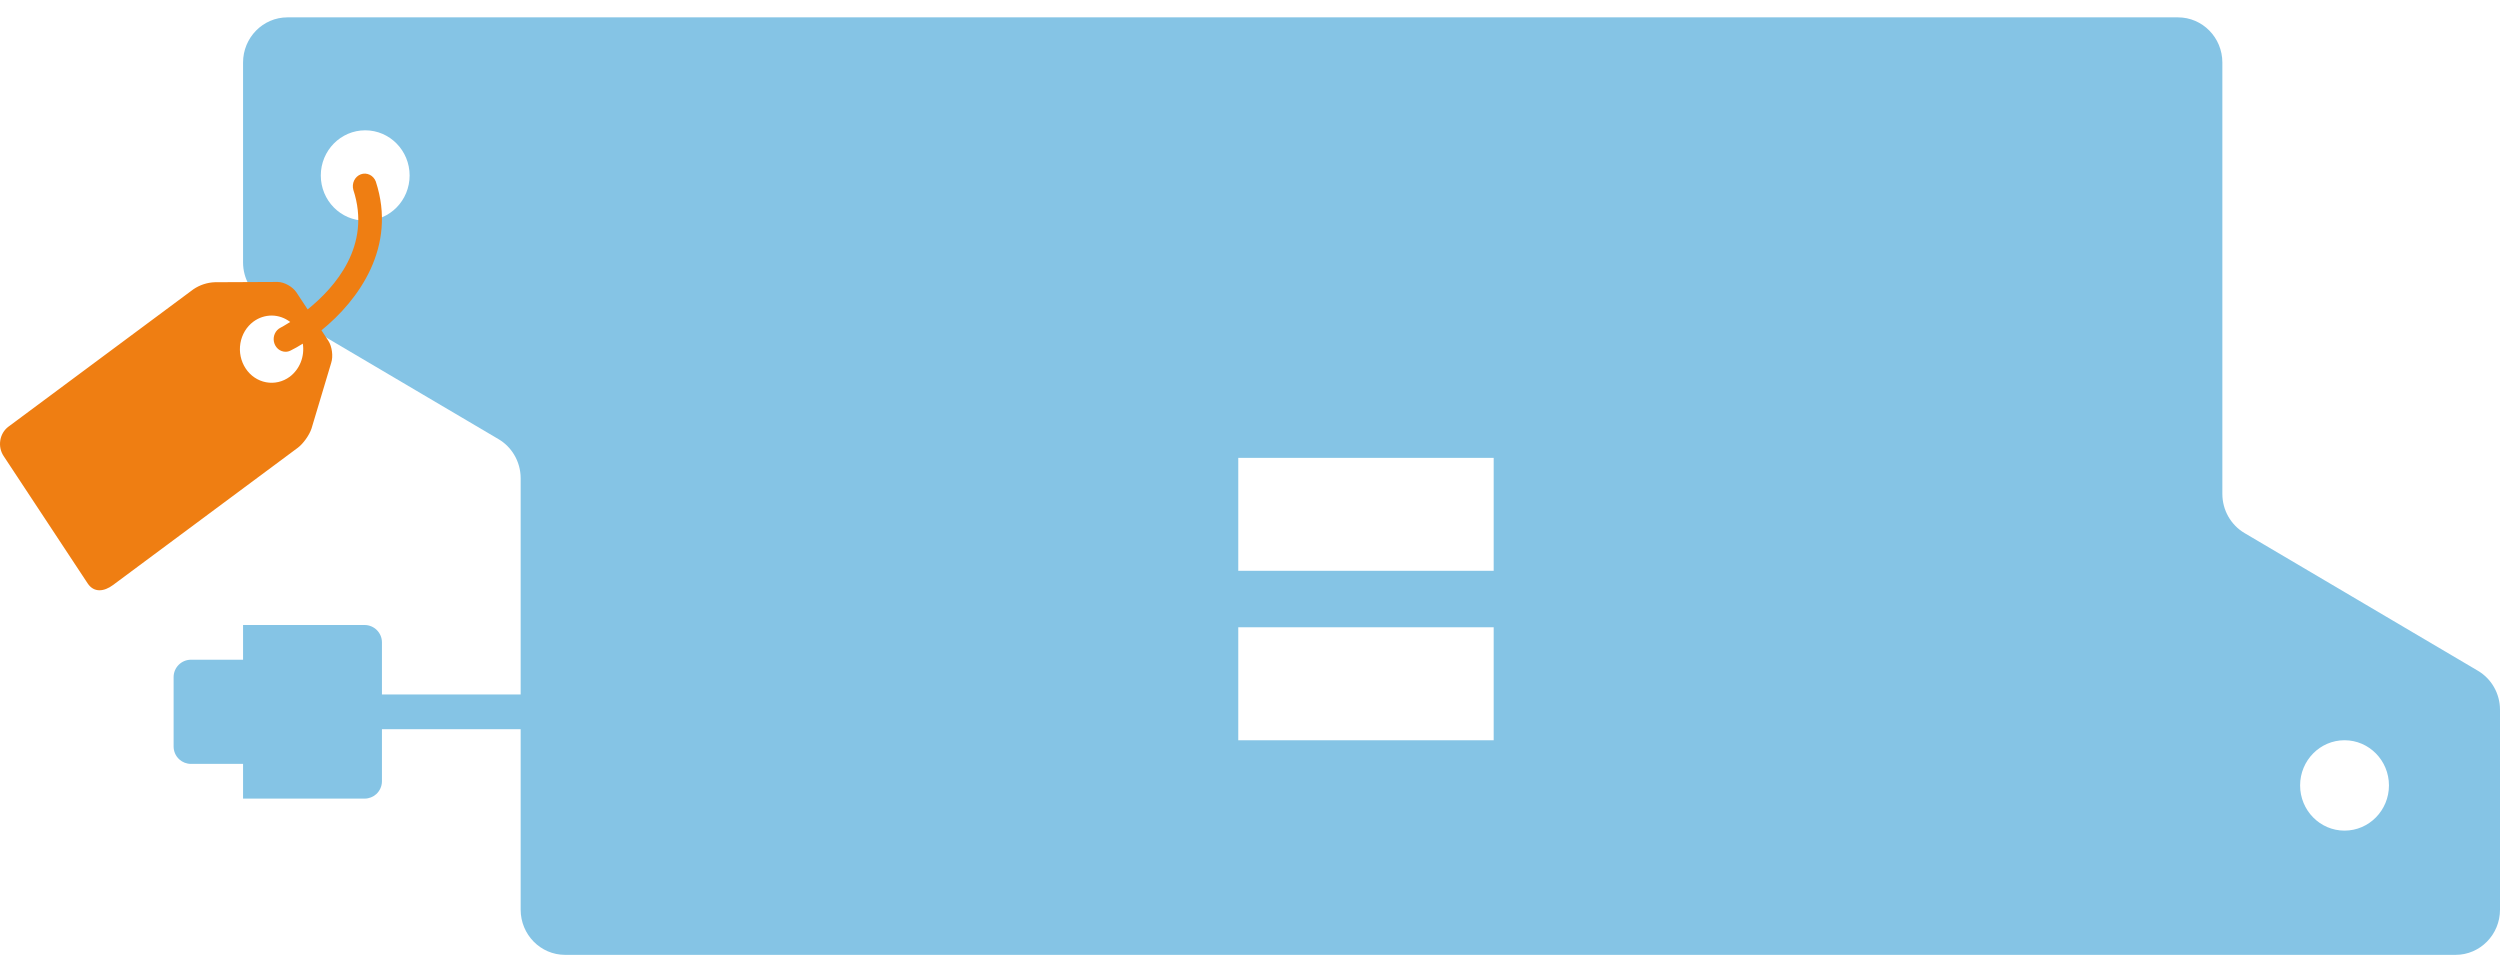 <svg width="72" height="28" viewBox="0 0 72 28" fill="none" xmlns="http://www.w3.org/2000/svg">
<path fill-rule="evenodd" clip-rule="evenodd" d="M7 7.558C7 8.022 7.243 8.45 7.637 8.683L14.358 12.648C14.545 12.758 14.698 12.913 14.807 13.095C14.928 13.296 14.995 13.53 14.995 13.774V26.199C14.995 26.917 15.568 27.5 16.275 27.5H70.721C71.427 27.5 72 26.917 72 26.199V20.442C72 19.978 71.757 19.549 71.362 19.317L64.642 15.352C64.248 15.119 64.004 14.69 64.004 14.226V1.801C64.004 1.083 63.432 0.5 62.725 0.5H8.279C7.573 0.5 7 1.083 7 1.801V7.558ZM35.662 13.187H43.018V16.44H35.662V13.187ZM43.018 18.066H35.662V21.319H43.018V18.066ZM68.802 22.62C68.802 23.339 68.229 23.922 67.522 23.922C66.816 23.922 66.243 23.339 66.243 22.62C66.243 21.902 66.816 21.319 67.522 21.319C68.229 21.319 68.802 21.902 68.802 22.62ZM10.518 6.355C11.225 6.355 11.797 5.773 11.797 5.054C11.797 4.336 11.225 3.753 10.518 3.753C9.812 3.753 9.239 4.336 9.239 5.054C9.239 5.773 9.812 6.355 10.518 6.355Z" fill="#85C4E5"/>
<path d="M10.823 5.228C10.79 5.141 10.727 5.071 10.647 5.033C10.566 4.994 10.475 4.989 10.392 5.02C10.308 5.051 10.239 5.115 10.199 5.198C10.159 5.282 10.151 5.378 10.176 5.468C10.703 7.072 9.657 8.27 8.86 8.911L8.538 8.422C8.43 8.258 8.188 8.122 7.999 8.12L6.192 8.128C5.971 8.135 5.756 8.205 5.57 8.331L0.243 12.288C0.119 12.381 0.035 12.521 0.009 12.679C-0.018 12.837 0.016 13 0.103 13.132L2.524 16.801C2.705 17.075 2.995 17.041 3.253 16.85L8.58 12.893C8.733 12.778 8.91 12.53 8.972 12.341L9.538 10.452C9.601 10.263 9.563 9.975 9.454 9.811L9.258 9.513C10.329 8.644 11.44 7.108 10.823 5.228ZM8.345 10.85C8.146 10.997 7.901 11.054 7.663 11.009C7.425 10.965 7.213 10.822 7.075 10.612C6.936 10.402 6.881 10.141 6.923 9.888C6.965 9.635 7.1 9.41 7.298 9.263C7.454 9.148 7.64 9.087 7.83 9.088C8.019 9.09 8.204 9.155 8.358 9.273C8.203 9.372 8.097 9.429 8.078 9.438C8.007 9.474 7.95 9.533 7.916 9.608C7.882 9.682 7.873 9.766 7.89 9.847C7.907 9.927 7.95 9.999 8.01 10.051C8.071 10.102 8.147 10.131 8.224 10.131C8.274 10.131 8.322 10.119 8.37 10.095C8.481 10.041 8.598 9.974 8.721 9.897C8.749 10.077 8.729 10.262 8.662 10.431C8.595 10.599 8.485 10.745 8.345 10.85Z" fill="#EF7E12"/>
<path d="M5.5 22C5.373 22 5.257 21.953 5.169 21.875C5.112 21.824 5.066 21.762 5.037 21.689C5.014 21.631 5 21.566 5 21.5V19.5C5 19.225 5.224 19 5.5 19H7V18H10.5C10.776 18 11 18.225 11 18.5V20H17V21H11V22.5C11 22.576 10.982 22.648 10.953 22.711C10.925 22.771 10.885 22.826 10.836 22.871C10.747 22.951 10.629 23 10.5 23H7V22H5.5Z" fill="#85C4E5"/>
</svg>
